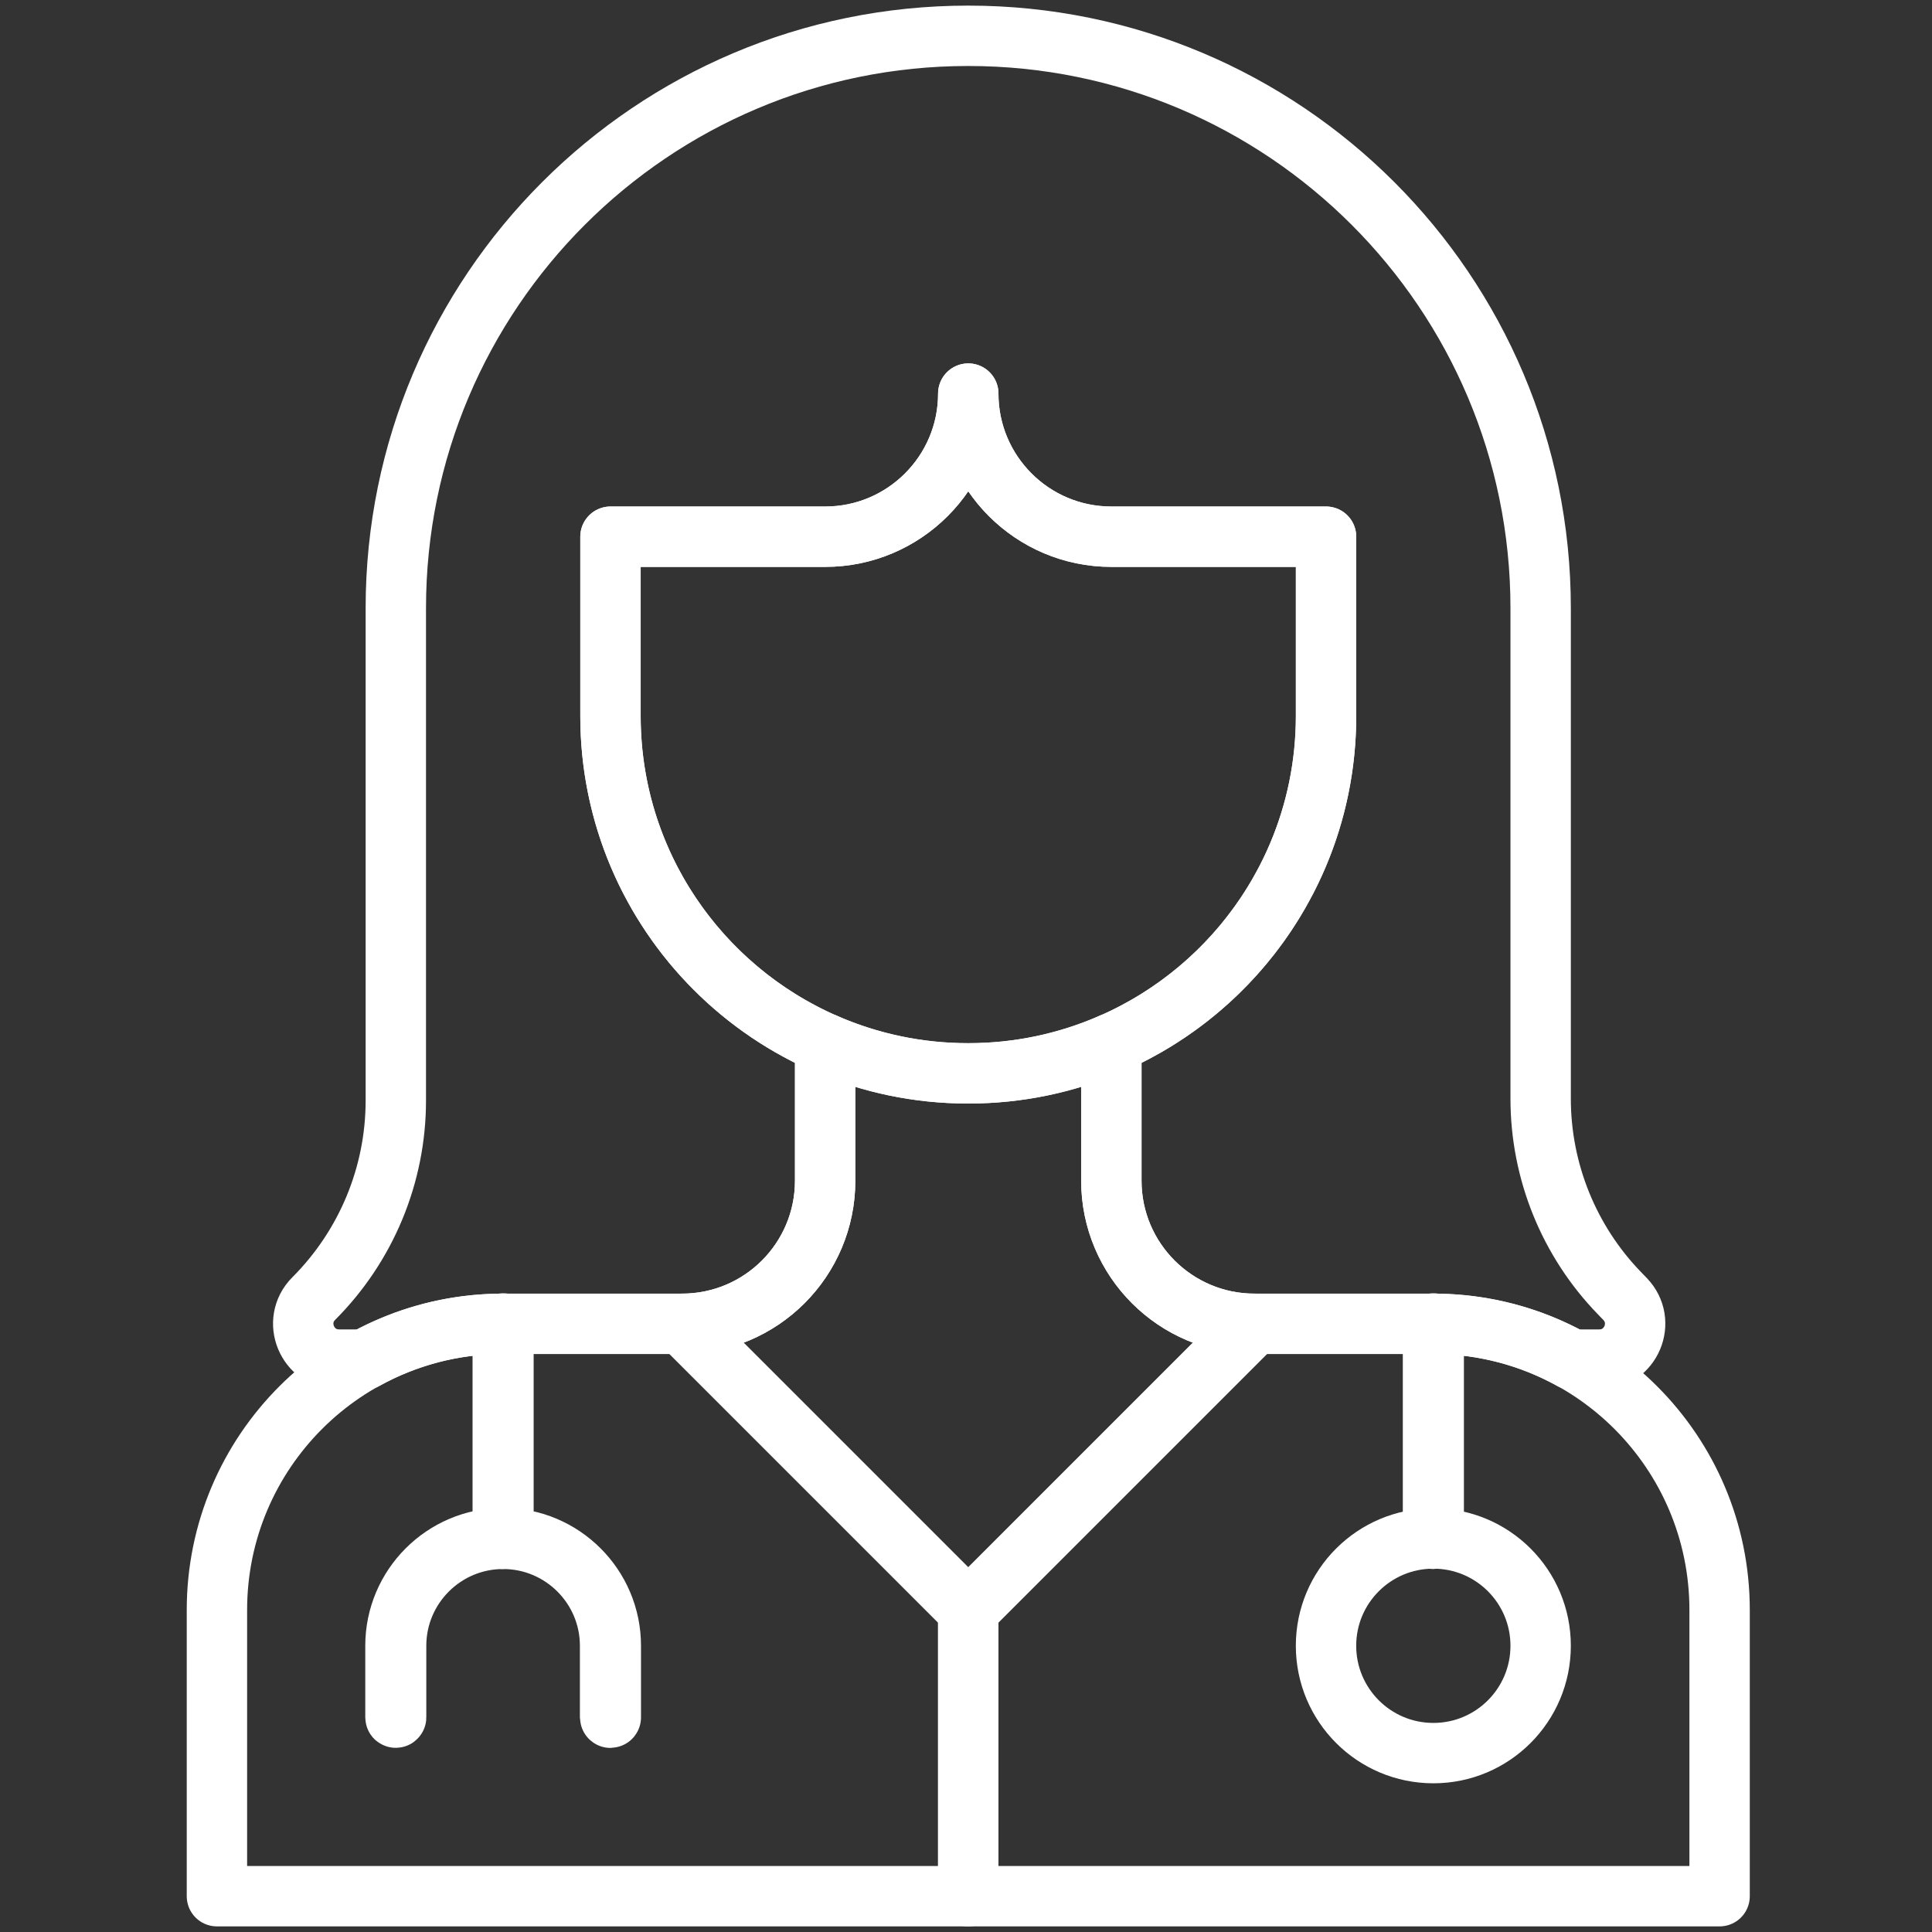 <svg width="32" height="32" viewBox="0 0 32 32" fill="none" xmlns="http://www.w3.org/2000/svg">
<rect x="0" y="0" width="32" height="32" fill="#333333" stroke="none"/>
<path d="M16.043 17.778H16.031C12.761 17.778 10.111 15.127 10.111 11.858V8.889H13.667C14.976 8.889 16.037 7.827 16.037 6.519C16.037 7.827 17.099 8.889 18.407 8.889H21.963V11.858C21.963 15.127 19.313 17.778 16.043 17.778Z" stroke="white" stroke-linecap="round" stroke-linejoin="round"/>
<path d="M16.043 17.778H16.031C15.19 17.778 14.391 17.6 13.667 17.284V19.556C13.667 20.865 12.605 21.926 11.296 21.926L16.037 26.667L20.778 21.926C19.469 21.926 18.407 20.865 18.407 19.556V17.284C17.683 17.6 16.884 17.778 16.043 17.778Z" stroke="white" stroke-linecap="round" stroke-linejoin="round"/>
<path d="M26.914 21.513L26.826 21.422C25.987 20.558 25.518 19.401 25.518 18.196V10.074C25.518 4.838 21.273 0.593 16.037 0.593C10.801 0.593 6.556 4.838 6.556 10.074V18.229C6.556 19.458 6.067 20.636 5.199 21.506L5.197 21.508C4.824 21.881 5.088 22.519 5.616 22.519H6.041C6.721 22.142 7.501 21.927 8.334 21.927H11.297C12.606 21.927 13.667 20.865 13.667 19.556V17.285C11.575 16.371 10.112 14.287 10.112 11.859V8.89H13.667C14.976 8.89 16.038 7.828 16.038 6.519C16.038 7.828 17.099 8.89 18.408 8.89H21.964V11.859C21.964 14.287 20.5 16.371 18.408 17.285V19.556C18.408 20.865 19.47 21.927 20.779 21.927H23.741C24.574 21.927 25.355 22.142 26.035 22.519H26.49C27.013 22.519 27.279 21.89 26.915 21.514L26.914 21.513Z" stroke="white" stroke-linecap="round" stroke-linejoin="round"/>
<path d="M8.333 25.488C8.333 25.488 8.327 25.485 8.327 25.482V21.926C8.327 21.919 8.339 21.919 8.339 21.926V25.482C8.339 25.482 8.337 25.488 8.333 25.488Z" stroke="white" stroke-linecap="round" stroke-linejoin="round"/>
<path d="M10.111 28.451C10.111 28.451 10.105 28.448 10.105 28.445V27.259C10.105 26.282 9.31 25.488 8.333 25.488C7.356 25.488 6.561 26.282 6.561 27.259V28.445C6.561 28.451 6.55 28.451 6.55 28.445V27.259C6.55 26.276 7.35 25.476 8.333 25.476C9.317 25.476 10.117 26.276 10.117 27.259V28.445C10.117 28.445 10.115 28.451 10.111 28.451Z" stroke="white" stroke-linecap="round" stroke-linejoin="round"/>
<path d="M23.741 25.488C23.741 25.488 23.735 25.485 23.735 25.482V21.926C23.735 21.919 23.747 21.919 23.747 21.926V25.482C23.747 25.482 23.744 25.488 23.741 25.488Z" stroke="white" stroke-linecap="round" stroke-linejoin="round"/>
<path d="M23.741 29.037C24.723 29.037 25.518 28.241 25.518 27.259C25.518 26.277 24.723 25.482 23.741 25.482C22.759 25.482 21.963 26.277 21.963 27.259C21.963 28.241 22.759 29.037 23.741 29.037Z" stroke="white" stroke-linecap="round" stroke-linejoin="round"/>
<path d="M11.296 21.926H8.333C5.715 21.926 3.593 24.048 3.593 26.667V31.407H16.037V26.667L11.296 21.926Z" stroke="white" stroke-linecap="round" stroke-linejoin="round"/>
<path d="M23.741 21.926H20.778L16.037 26.667V31.407H28.482V26.667C28.482 24.048 26.359 21.926 23.741 21.926Z" stroke="white" stroke-linecap="round" stroke-linejoin="round"/>
</svg>
